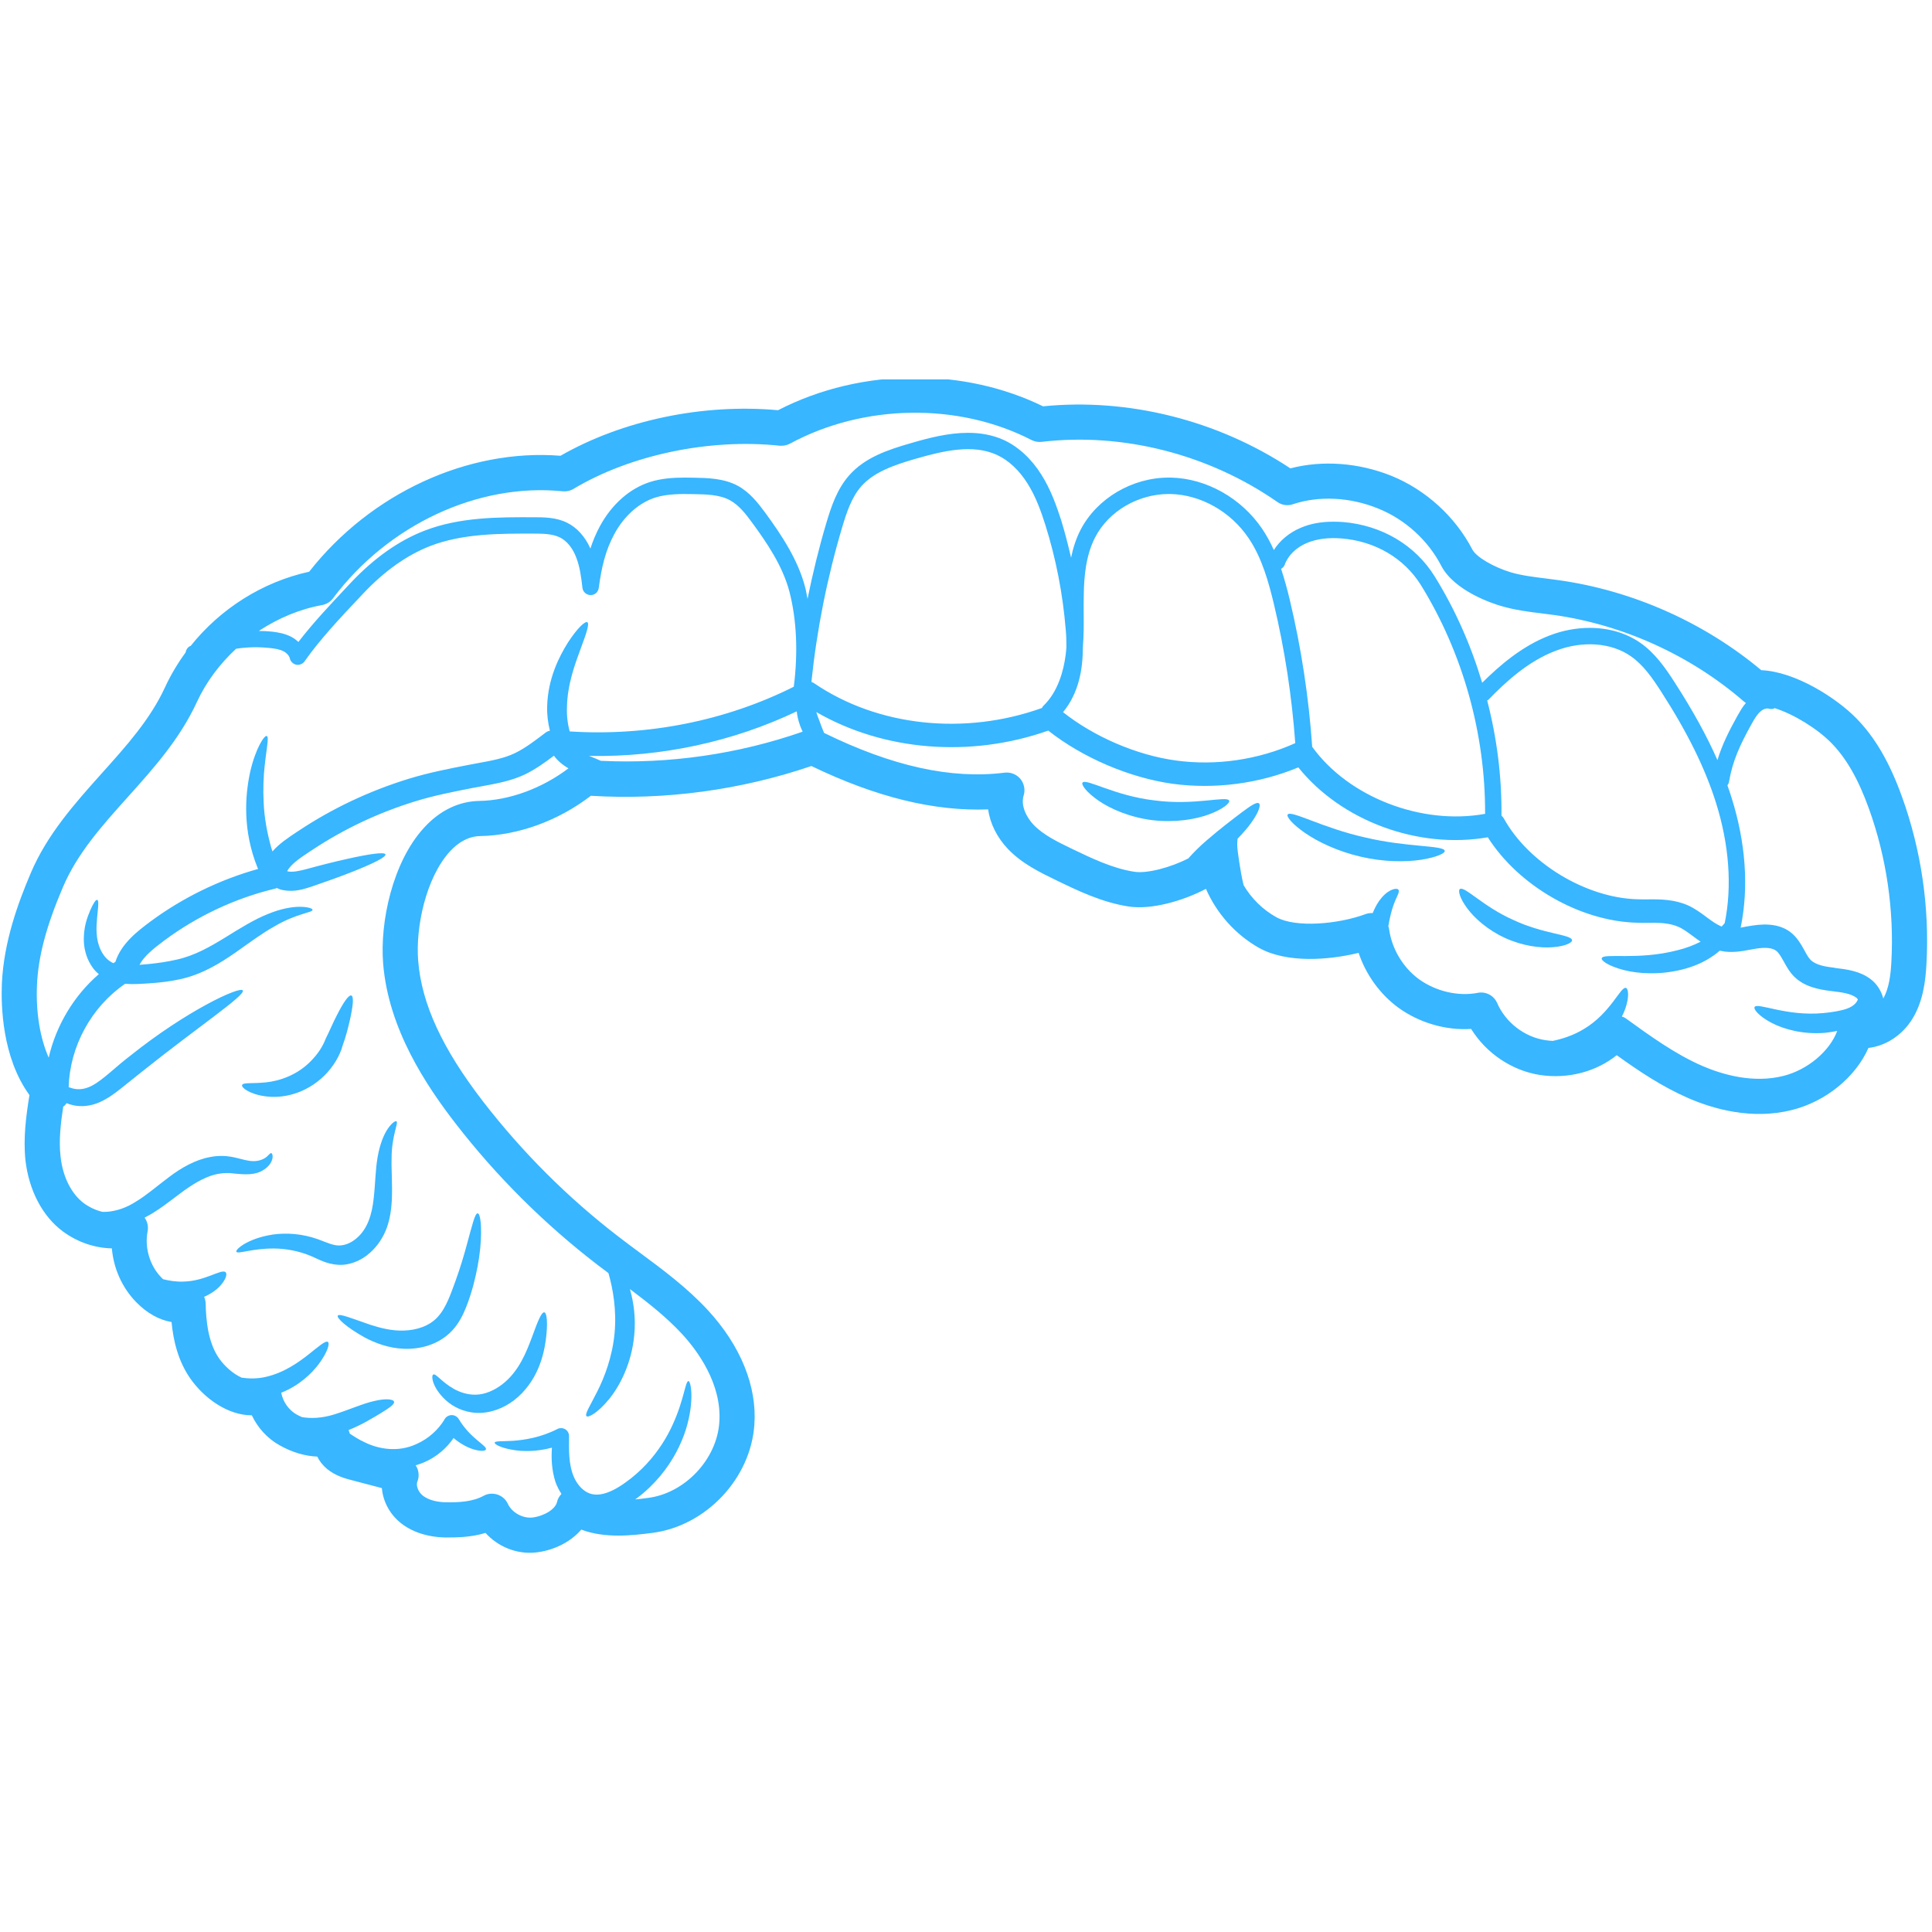 <svg xmlns="http://www.w3.org/2000/svg" xmlns:xlink="http://www.w3.org/1999/xlink" width="500" zoomAndPan="magnify" viewBox="0 0 375 375" height="500" preserveAspectRatio="xMidYMid meet" version="1.0"><defs><clipPath id="85c8e58db3"><path d="M 0 73.641 L 375 73.641 L 375 301.641 L 0 301.641 Z M 0 73.641 " clip-rule="nonzero"/></clipPath></defs><g clip-path="url(#85c8e58db3)"><path fill="#38b6ff" d="M 132.395 258.938 C 135.328 262.125 140.145 268.574 139.621 276.055 C 139.148 283.27 132.918 289.863 125.742 290.75 C 124.902 290.871 124.086 290.957 123.285 291.031 C 123.383 290.957 123.492 290.883 123.586 290.824 C 125.34 289.52 126.836 288.051 128.113 286.539 C 130.656 283.5 132.25 280.262 133.137 277.441 C 134.891 271.734 134.051 268.023 133.637 268.062 C 133.004 268.062 132.82 271.59 130.594 276.469 C 129.5 278.902 127.832 281.652 125.449 284.207 C 124.27 285.469 122.918 286.676 121.375 287.77 C 119.852 288.863 118.176 289.801 116.582 290.043 C 115.34 290.227 114.316 289.984 113.395 289.301 C 112.457 288.609 111.727 287.551 111.277 286.406 C 110.363 284.109 110.426 281.383 110.449 278.852 L 110.449 278.719 C 110.449 277.879 109.77 277.199 108.93 277.199 C 108.672 277.199 108.43 277.234 108.223 277.355 C 104.949 279.035 101.812 279.484 99.621 279.656 C 97.422 279.789 96.094 279.668 96.02 280.008 C 95.938 280.312 97.141 281.02 99.523 281.418 C 101.398 281.746 104.086 281.809 107.129 280.992 C 106.996 282.988 107.043 285.25 107.832 287.707 C 108.125 288.477 108.492 289.23 108.977 289.961 C 108.562 290.41 108.246 290.934 108.113 291.555 C 107.797 292.941 105.582 294.301 103.258 294.559 C 101.398 294.715 99.355 293.574 98.574 291.895 C 98.188 291.031 97.434 290.387 96.555 290.094 C 95.645 289.801 94.66 289.887 93.844 290.348 C 91.727 291.504 88.988 291.637 86.582 291.59 C 85.195 291.578 83.258 291.297 81.969 290.215 C 81.145 289.496 80.719 288.316 81.008 287.586 C 81.375 286.676 81.324 285.652 80.898 284.766 C 80.828 284.656 80.742 284.547 80.668 284.426 C 81.266 284.242 81.824 284.059 82.371 283.816 C 84.828 282.746 86.738 281.02 88.039 279.121 C 89.367 280.238 90.68 280.922 91.727 281.262 C 93.273 281.762 94.234 281.652 94.316 281.336 C 94.598 280.605 91.336 279.289 89.039 275.434 C 88.59 274.691 87.613 274.438 86.859 274.898 C 86.629 275.031 86.445 275.215 86.312 275.422 L 86.203 275.641 C 85.086 277.441 83.234 279.242 80.828 280.289 C 77.188 281.992 73.367 281.199 70.91 280.008 C 69.562 279.398 68.59 278.719 67.883 278.258 C 67.832 278.012 67.75 277.805 67.652 277.574 C 70.23 276.555 72.203 275.301 73.684 274.438 C 75.461 273.328 76.594 272.625 76.484 272.078 C 76.387 271.578 74.867 271.395 72.664 271.93 C 70.438 272.418 67.652 273.684 64.816 274.559 C 62.371 275.301 60.277 275.348 58.602 275.059 C 58.273 274.898 57.969 274.777 57.641 274.594 C 56.07 273.73 54.914 272.102 54.586 270.324 C 58.027 268.973 60.461 266.637 61.871 264.766 C 63.574 262.465 64.062 260.762 63.648 260.469 C 63.188 260.152 61.922 261.285 59.914 262.879 C 57.93 264.449 55.098 266.457 51.617 267.246 C 49.977 267.637 48.355 267.613 46.91 267.406 C 45.277 266.676 43.648 265.25 42.531 263.672 C 40.363 260.555 39.988 256.285 39.914 252.914 C 39.891 252.477 39.781 252.09 39.621 251.711 C 40.852 251.188 41.848 250.484 42.531 249.801 C 43.855 248.449 44.172 247.246 43.781 246.93 C 42.969 246.227 39.879 248.656 35.645 248.754 C 34.16 248.816 32.848 248.586 31.652 248.293 C 31.52 248.16 31.387 248.051 31.289 247.93 C 29.062 245.652 28.039 242.125 28.648 239.012 C 28.832 238.051 28.613 237.102 28.066 236.348 C 28.078 236.32 28.125 236.32 28.148 236.297 C 30.609 235.059 32.848 233.23 35.098 231.555 C 37.324 229.887 39.512 228.586 41.555 228.023 C 42.602 227.746 43.562 227.66 44.539 227.695 C 45.535 227.77 46.605 227.93 47.676 227.93 C 48.723 227.953 49.879 227.77 50.703 227.344 C 51.52 226.93 52.141 226.359 52.504 225.785 C 53.223 224.605 52.832 223.793 52.641 223.816 C 52.348 223.793 52.117 224.352 51.41 224.789 C 50.656 225.238 49.512 225.594 47.918 225.227 C 47.105 225.082 46.156 224.766 44.926 224.535 C 43.672 224.316 42.215 224.289 40.777 224.582 C 37.918 225.105 35.207 226.652 32.797 228.477 C 30.402 230.277 28.406 232.027 26.422 233.207 C 24.488 234.461 22.641 235.031 20.961 235.191 C 20.57 235.215 20.219 235.238 19.855 235.215 C 18.625 234.91 17.395 234.363 16.277 233.547 C 13.844 231.723 12.176 228.426 11.75 224.449 C 11.398 221.336 11.777 218.027 12.273 214.801 C 12.543 214.617 12.75 214.387 12.93 214.121 C 13.297 214.277 13.699 214.414 14.137 214.508 C 15.777 214.91 17.723 214.668 19.344 213.938 C 20.984 213.207 22.371 212.16 23.672 211.117 C 24.949 210.094 26.266 209.047 27.602 207.977 C 38.32 199.398 47.676 193.184 47.129 192.246 C 46.629 191.348 36.203 196.164 25.219 204.973 C 22.422 207.09 20.012 209.605 17.848 210.727 C 16.75 211.297 15.73 211.504 14.73 211.383 C 14.246 211.324 13.797 211.188 13.332 211.02 C 13.539 203.109 17.75 195.422 24.281 190.957 C 25.926 191.09 27.445 190.957 29.016 190.859 C 30.938 190.727 32.98 190.52 35.047 190.047 C 39.305 189.109 42.871 186.859 45.691 184.898 C 48.562 182.879 50.973 181.078 53.164 179.875 C 57.457 177.297 60.668 177.16 60.668 176.602 C 60.668 176.348 59.852 176.031 58.297 176.008 C 56.75 175.98 54.5 176.371 51.98 177.418 C 49.402 178.438 46.652 180.141 43.758 181.941 C 40.852 183.719 37.773 185.52 34.184 186.285 C 32.383 186.699 30.547 186.953 28.699 187.137 C 28.148 187.176 27.629 187.223 27.078 187.27 C 27.945 185.605 29.77 184.133 31.859 182.574 C 38.234 177.832 45.691 174.316 53.43 172.477 C 53.527 172.453 53.613 172.406 53.734 172.367 C 54.109 172.551 54.551 172.711 54.949 172.77 C 57.273 173.207 59.098 172.527 60.559 172.066 C 63.418 171.09 65.996 170.156 68.137 169.316 C 72.406 167.637 74.977 166.359 74.816 165.836 C 74.66 165.336 71.824 165.715 67.336 166.723 C 65.086 167.223 62.445 167.879 59.512 168.684 C 58.102 169.059 56.703 169.363 55.777 169.109 C 55.754 169.109 55.73 169.086 55.73 169.086 C 56.508 167.746 57.918 166.75 60.012 165.363 L 60.559 165.008 C 66.703 160.922 73.453 157.734 80.621 155.531 C 84.219 154.414 87.859 153.707 91.68 152.953 C 92.336 152.82 92.93 152.723 93.527 152.613 C 96.375 152.09 99.328 151.566 102.02 150.254 C 104.039 149.242 105.812 147.977 107.516 146.676 C 108.125 147.539 109.109 148.426 110.34 149.133 C 105.242 153 98.867 155.363 93.051 155.457 C 89.016 155.531 85.293 157.344 82.238 160.738 C 76.203 167.355 73.711 178.988 74.367 187.016 C 75.387 199.824 82.848 210.836 88.383 218.012 C 96.348 228.316 105.633 237.551 115.961 245.496 C 116.664 246.043 117.371 246.566 118.078 247.09 C 118.102 247.137 118.102 247.16 118.125 247.199 C 118.965 250.141 119.719 254.301 119.281 258.852 C 118.844 263.379 117.324 267.344 115.938 270.07 C 114.574 272.816 113.441 274.484 113.844 274.875 C 114.184 275.238 116.07 274.207 118.234 271.555 C 120.375 268.938 122.602 264.523 123.102 259.219 C 123.43 255.895 123.016 252.793 122.262 250.203 C 125.949 252.977 129.414 255.715 132.395 258.938 Z M 153.234 114.863 C 154.645 120.348 154.914 126.699 154.074 133.293 C 140.922 139.898 125.68 142.941 110.57 141.969 C 110.18 140.508 109.977 138.914 110.047 137.211 C 110.133 132.793 111.641 128.816 112.711 125.898 C 113.793 122.988 114.465 121.055 114 120.773 C 113.551 120.531 112.066 121.918 110.266 124.668 C 108.539 127.406 106.336 131.723 106.203 137.113 C 106.156 138.754 106.363 140.324 106.738 141.832 C 106.422 141.895 106.129 142.016 105.887 142.211 C 103.988 143.645 102.055 145.156 100.012 146.152 C 97.895 147.199 95.254 147.672 92.699 148.137 C 92.09 148.246 91.484 148.355 90.887 148.477 C 87.043 149.219 83.125 149.996 79.281 151.176 C 71.68 153.523 64.535 156.895 58.027 161.215 L 57.504 161.555 C 55.863 162.648 54.184 163.77 52.883 165.266 C 52.566 164.328 52.324 163.328 52.094 162.355 C 51.75 160.848 51.496 159.352 51.336 157.918 C 51.047 155.047 51.082 152.43 51.227 150.227 C 51.57 145.812 52.324 143.062 51.777 142.855 C 51.336 142.672 49.633 145.156 48.562 149.812 C 47.543 154.473 47.078 161.215 50 168.453 C 50.047 168.523 50.086 168.586 50.109 168.66 C 42.602 170.75 35.391 174.277 29.137 178.914 C 26.738 180.715 23.539 183.121 22.395 186.699 C 22.262 186.773 22.152 186.859 22.008 186.953 C 21.445 186.699 20.938 186.336 20.512 185.859 C 19.73 184.996 19.234 183.828 18.977 182.746 C 18.504 180.531 18.844 178.438 18.953 177.027 C 19.125 175.566 19.137 174.73 18.867 174.668 C 18.625 174.57 18.137 175.277 17.531 176.641 C 16.957 178.027 16.094 180.117 16.301 183.148 C 16.434 184.633 16.887 186.285 18.004 187.832 C 18.32 188.293 18.734 188.707 19.184 189.082 C 14.344 193.258 10.875 199.059 9.453 205.289 C 7.785 201.492 6.945 196.555 7.176 191.199 C 7.422 185.676 8.965 179.801 12.203 172.223 C 14.977 165.676 19.758 160.324 24.828 154.68 C 29.793 149.156 34.926 143.414 38.211 136.273 C 40.023 132.344 42.664 128.852 45.828 125.922 C 48.016 125.582 50.266 125.543 52.457 125.789 C 53.297 125.871 54.281 126.02 55.047 126.422 C 55.68 126.762 56.145 127.297 56.254 127.793 C 56.387 128.402 56.887 128.879 57.504 129.023 C 58.113 129.133 58.758 128.879 59.125 128.355 C 62.031 124.195 66.082 119.875 69.684 116.066 L 70.473 115.227 C 74.609 110.836 78.988 107.746 83.465 105.996 C 89.84 103.512 97.188 103.562 103.625 103.574 C 105.316 103.574 107.199 103.598 108.66 104.305 C 110.023 104.984 111.168 106.371 111.859 108.246 C 112.566 110.047 112.82 112.09 113.051 114.098 C 113.137 114.887 113.82 115.484 114.621 115.508 C 115.496 115.508 116.094 114.91 116.215 114.133 C 116.773 110.047 117.504 106.883 119.234 103.672 C 121.117 100.168 124.012 97.602 127.141 96.59 C 129.477 95.848 132.09 95.859 134.645 95.91 C 137.008 95.957 139.672 95.98 141.715 97.113 C 143.406 98.051 144.742 99.73 145.949 101.395 C 148.793 105.266 151.91 109.812 153.234 114.863 Z M 155.305 140.871 C 155.461 141.285 155.621 141.652 155.801 142.016 C 143.285 146.383 129.84 148.316 116.617 147.672 C 115.938 147.355 115.156 147.039 114.344 146.723 C 128.332 146.992 142.309 143.961 154.645 138.074 C 154.73 138.961 154.961 139.898 155.305 140.871 Z M 206.992 125.543 C 206.957 126.078 206.91 126.625 206.836 127.176 C 206.445 130.129 205.387 134.277 202.469 137.051 C 202.383 137.16 202.309 137.273 202.25 137.418 C 187.227 142.809 170.363 141.008 158.051 132.637 C 157.871 132.504 157.688 132.43 157.492 132.355 C 158.551 122.188 160.559 112.09 163.477 102.309 C 164.316 99.484 165.289 96.531 167.176 94.387 C 169.684 91.566 173.625 90.238 177.762 89.035 C 183.148 87.492 188.793 86.152 193.492 88.293 C 195.766 89.34 197.832 91.273 199.438 93.84 C 201.082 96.434 202.102 99.363 202.906 101.895 C 204.973 108.477 206.301 115.324 206.859 122.234 C 206.957 123.234 206.992 124.375 206.992 125.543 Z M 247.25 117.188 C 249.367 126.055 250.754 135.168 251.41 144.242 C 244.246 147.465 236.059 148.684 228.246 147.613 C 220.633 146.578 212.371 143.012 206.336 138.234 C 209.414 134.496 210.18 129.84 210.18 125.691 C 210.363 123.438 210.363 121.188 210.34 119.012 C 210.34 117.781 210.316 116.555 210.363 115.324 C 210.414 112.039 210.73 107.832 212.578 104.277 C 215.191 99.23 220.898 95.887 226.859 95.887 C 226.98 95.887 227.09 95.887 227.199 95.887 C 233.051 96.02 238.855 99.277 242.336 104.426 C 244.973 108.305 246.25 113.062 247.25 117.188 Z M 275.812 113.586 C 283.953 126.762 288.32 142.465 288.258 157.965 C 275.973 160.215 261.75 154.754 254.695 144.949 C 254.039 135.363 252.578 125.789 250.352 116.457 C 249.891 114.523 249.34 112.477 248.66 110.41 C 248.965 110.227 249.23 109.973 249.367 109.605 C 250.023 107.781 251.617 106.238 253.707 105.375 C 255.559 104.605 257.785 104.305 260.387 104.512 C 266.934 105.035 272.555 108.355 275.812 113.586 Z M 333.074 155.824 C 335.629 163.961 336.227 172.039 334.766 179.168 C 334.586 179.398 334.379 179.621 334.172 179.852 C 333.223 179.461 332.262 178.781 331.289 178.051 C 330.168 177.211 329 176.348 327.625 175.727 C 325 174.57 322.297 174.523 319.668 174.57 C 319.039 174.57 318.43 174.57 317.809 174.547 C 307.844 174.277 296.688 167.539 291.895 158.863 C 291.785 158.672 291.617 158.465 291.434 158.305 C 291.508 150.812 290.559 143.281 288.66 135.957 C 288.758 135.91 288.867 135.871 288.941 135.773 C 292.164 132.453 296.578 128.355 301.91 126.336 C 307.141 124.305 312.762 124.719 316.555 127.383 C 318.977 129.059 320.777 131.676 322.406 134.207 C 327.578 142.234 330.961 149.109 333.074 155.824 Z M 338.406 136.09 C 338.539 136.227 338.723 136.324 338.879 136.445 C 338.199 137.211 337.723 138.098 337.262 138.891 C 335.52 142.016 334.219 144.668 333.355 147.539 C 331.289 142.832 328.574 137.918 325.07 132.477 C 323.27 129.68 321.277 126.785 318.379 124.766 C 315.645 122.855 312.211 121.871 308.574 121.871 C 305.996 121.871 303.344 122.355 300.754 123.355 C 295.426 125.398 291.059 129.18 287.688 132.527 C 285.52 125.266 282.457 118.305 278.488 111.906 C 274.719 105.812 268.211 101.941 260.633 101.324 C 260.023 101.285 259.402 101.262 258.805 101.262 C 256.445 101.262 254.328 101.641 252.48 102.441 C 250.23 103.379 248.43 104.922 247.25 106.762 C 246.617 105.348 245.863 103.938 244.973 102.625 C 240.922 96.664 234.148 92.855 227.273 92.699 C 227.141 92.699 226.992 92.699 226.859 92.699 C 219.742 92.699 212.918 96.738 209.754 102.809 C 208.844 104.559 208.27 106.422 207.895 108.246 C 207.324 105.789 206.703 103.355 205.961 100.934 C 205.082 98.234 203.977 95.047 202.152 92.164 C 200.195 89.035 197.652 86.699 194.828 85.398 C 192.613 84.402 190.277 84.012 187.906 84.012 C 184.172 84.012 180.375 84.961 176.871 85.996 C 172.273 87.309 167.859 88.816 164.816 92.273 C 162.492 94.91 161.375 98.234 160.426 101.395 C 158.965 106.285 157.762 111.25 156.738 116.25 C 156.594 115.52 156.484 114.777 156.301 114.07 C 154.938 108.742 151.75 103.914 148.527 99.512 C 147.09 97.574 145.523 95.57 143.246 94.316 C 140.512 92.82 137.273 92.77 134.707 92.723 C 134.148 92.723 133.551 92.699 132.93 92.699 C 130.754 92.699 128.406 92.844 126.18 93.551 C 122.227 94.812 118.758 97.867 116.434 102.148 C 115.668 103.574 115.07 105.008 114.598 106.469 C 113.574 104.168 111.98 102.395 110.059 101.457 C 107.957 100.41 105.559 100.398 103.648 100.398 C 96.922 100.375 89.246 100.324 82.312 103.039 C 77.395 104.949 72.641 108.305 68.148 113.051 L 67.359 113.891 C 64.246 117.211 60.766 120.898 57.918 124.605 C 57.504 124.219 57.055 123.879 56.52 123.598 C 55.277 122.965 53.953 122.734 52.82 122.602 C 51.98 122.516 51.105 122.465 50.242 122.465 C 53.977 120.008 58.137 118.234 62.531 117.441 C 63.371 117.273 64.148 116.82 64.648 116.117 C 75.363 101.82 92.871 93.684 109.234 95.363 C 109.949 95.434 110.68 95.277 111.324 94.887 C 122.348 88.293 137.688 85.059 151.363 86.516 C 151.484 86.516 151.594 86.516 151.727 86.516 C 152.273 86.516 152.844 86.371 153.344 86.105 C 167.652 78.367 186.07 78.098 200.242 85.422 C 200.863 85.715 201.531 85.848 202.199 85.762 C 217.969 83.914 234.621 88.172 247.93 97.43 C 248.793 98.051 249.938 98.234 250.961 97.867 C 256.008 96.188 262.043 96.48 267.504 98.707 C 272.711 100.801 277.176 104.852 279.742 109.812 C 282.309 114.754 289.852 117.188 291.324 117.613 C 294.039 118.414 296.715 118.754 299.316 119.07 C 300.059 119.168 300.836 119.254 301.594 119.363 C 315.059 121.262 328.125 127.199 338.406 136.09 Z M 360.363 193.684 C 360.473 193.781 360.52 193.891 360.617 194 C 360.312 194.73 359.742 195.277 358.609 195.738 C 357.406 196.188 355.629 196.48 353.902 196.637 C 346.738 197.32 341.141 194.523 340.57 195.457 C 340.312 195.898 341.41 197.234 343.816 198.512 C 346.215 199.777 349.984 200.824 354.219 200.473 C 355.035 200.375 355.836 200.266 356.605 200.105 C 355.156 204.012 350.875 207.66 346.141 208.84 C 340.266 210.312 334.352 208.586 330.438 206.906 C 325.145 204.605 320.254 201.055 315.508 197.625 C 315.289 197.465 315.035 197.395 314.805 197.309 C 315.082 196.762 315.328 196.211 315.484 195.738 C 316.289 193.414 316.055 191.871 315.582 191.75 C 314.535 191.48 312.648 196.613 307.457 199.715 C 305.34 201.008 303.211 201.652 301.387 202.039 C 300.91 202.016 300.426 201.969 299.949 201.895 C 295.898 201.285 292.238 198.465 290.594 194.68 C 289.961 193.23 288.391 192.395 286.824 192.711 C 283.039 193.438 278.723 192.43 275.461 190.094 C 272.285 187.793 270.098 184.082 269.598 180.191 C 269.574 180.059 269.523 179.922 269.477 179.777 C 269.73 178.172 270.098 176.734 270.484 175.664 C 271.031 174.098 271.715 173.184 271.457 172.734 C 271.227 172.258 269.656 172.504 268.188 174.23 C 267.504 175.008 266.91 176.055 266.434 177.234 C 265.961 177.211 265.473 177.258 265.023 177.441 C 259.695 179.398 251.484 180.117 247.734 178.027 C 245.109 176.578 242.906 174.387 241.387 171.82 C 241.203 171.066 241.031 170.289 240.898 169.496 C 240.633 168 240.398 166.516 240.242 165.238 C 240.109 164.219 240.133 163.438 240.219 162.781 C 241.312 161.652 242.262 160.582 242.953 159.57 C 244.316 157.66 244.766 156.238 244.367 155.934 C 243.93 155.594 242.746 156.395 241.02 157.684 C 239.27 159.012 236.871 160.824 234.281 163.062 C 232.918 164.219 231.691 165.445 230.645 166.625 C 227.227 168.367 222.652 169.605 220.156 169.207 C 215.961 168.562 211.883 166.59 207.93 164.691 C 205.266 163.402 202.492 162.051 200.605 160.082 C 199.219 158.621 198.078 156.324 198.695 154.387 C 199.039 153.293 198.781 152.066 198.051 151.176 C 197.309 150.289 196.141 149.84 195.012 149.973 C 184.656 151.273 173.188 148.742 159.949 142.258 C 159.621 141.445 159.258 140.531 158.918 139.57 C 158.734 139.098 158.574 138.672 158.441 138.207 C 171.508 145.762 188.344 147.148 203.465 141.809 C 210.121 147.066 219.246 150.969 227.637 152.137 C 235.801 153.234 244.379 152.113 252.004 148.949 C 260.352 159.352 275.301 164.875 288.781 162.516 C 294.742 171.906 306.617 178.805 317.699 179.098 C 318.332 179.121 318.988 179.121 319.668 179.121 C 321.906 179.07 324.023 179.121 325.777 179.898 C 326.715 180.301 327.625 180.992 328.574 181.688 C 329.051 182.051 329.574 182.418 330.094 182.781 C 328.781 183.453 327.273 184.035 325.57 184.449 C 317.883 186.445 311.215 184.922 310.898 185.992 C 310.742 186.469 312.262 187.516 315.109 188.27 C 317.93 189 322.09 189.289 326.508 188.184 C 328.707 187.637 330.777 186.75 332.469 185.555 C 332.965 185.238 333.391 184.875 333.805 184.523 C 333.855 184.523 333.891 184.535 333.965 184.559 C 336.008 185.02 337.992 184.656 339.73 184.328 L 340.766 184.145 C 342.711 183.828 344.023 183.973 344.777 184.559 C 345.312 184.996 345.727 185.738 346.227 186.625 C 346.738 187.562 347.32 188.633 348.258 189.57 C 350.191 191.48 352.855 192.051 355.449 192.367 L 355.68 192.395 C 357.492 192.613 359.219 192.82 360.363 193.684 Z M 362.773 157.004 C 366.164 166.418 367.664 176.688 367.113 186.699 C 366.98 189.23 366.664 191.797 365.547 193.816 C 365.18 192.367 364.316 190.98 363.113 190.07 C 360.996 188.453 358.477 188.16 356.215 187.879 L 355.996 187.832 C 354.328 187.637 352.469 187.332 351.457 186.336 C 351.008 185.883 350.617 185.18 350.219 184.426 C 349.574 183.281 348.844 181.969 347.578 180.969 C 345.754 179.559 343.27 179.145 340.035 179.668 L 338.926 179.852 C 338.539 179.922 338.172 179.984 337.832 180.059 C 337.832 180.008 337.855 179.984 337.883 179.938 C 339.449 172.258 338.855 163.586 336.105 154.863 C 335.852 154.047 335.582 153.234 335.289 152.43 C 335.449 152.223 335.559 152.004 335.605 151.723 C 336.289 147.695 337.746 144.535 340.035 140.434 C 340.52 139.57 341.043 138.672 341.703 138.098 C 342.223 137.637 342.883 137.418 343.32 137.551 C 343.734 137.684 344.133 137.637 344.477 137.453 C 348.234 138.645 352.734 141.445 355.422 144.168 C 358.355 147.148 360.703 151.227 362.773 157.004 Z M 373.926 187.066 C 374.535 176.164 372.906 164.973 369.184 154.68 C 366.773 147.977 363.941 143.098 360.266 139.375 C 356.469 135.508 348.516 130.363 341.859 130.082 C 330.777 120.801 316.859 114.621 302.539 112.613 C 301.75 112.504 300.945 112.406 300.156 112.297 C 297.723 111.992 295.426 111.723 293.258 111.09 C 289.891 110.082 286.543 108.109 285.789 106.676 C 282.469 100.277 276.738 95.07 270.07 92.355 C 263.672 89.789 256.652 89.293 250.461 90.91 C 236.336 81.555 218.988 77.211 202.457 78.867 C 194.852 75.156 186.277 73.293 177.652 73.293 C 168.43 73.293 159.172 75.41 151.02 79.621 C 136.422 78.293 120.801 81.578 108.793 88.465 C 90.789 87.039 71.934 95.773 60.012 110.969 C 50.949 112.953 42.762 118.16 37.008 125.375 C 36.957 125.398 36.91 125.398 36.859 125.422 C 36.375 125.68 36.094 126.152 36.02 126.652 C 34.477 128.77 33.113 131.043 32.02 133.426 C 29.16 139.621 24.574 144.742 19.73 150.129 C 14.523 155.957 9.125 161.969 5.926 169.57 C 3.539 175.191 0.742 182.723 0.363 190.91 C 0.195 195.07 0.363 205.203 5.719 212.551 C 5.074 216.504 4.488 220.848 4.938 225.203 C 5.609 231.043 8.246 236.102 12.227 239.035 C 15.074 241.129 18.43 242.246 21.715 242.309 C 22.031 246.152 23.672 249.887 26.375 252.684 C 28.516 254.898 30.91 256.211 33.297 256.602 C 33.637 260.191 34.551 264.133 36.934 267.562 C 39.695 271.504 44.281 274.715 48.879 274.715 C 50.047 277.172 51.934 279.242 54.316 280.555 C 56.727 281.906 59.234 282.637 61.582 282.723 C 62.008 283.609 62.652 284.426 63.465 285.105 C 65.121 286.48 67.078 287.004 68.516 287.367 L 74.125 288.84 C 74.316 291.273 75.523 293.695 77.555 295.422 C 79.781 297.309 82.883 298.352 86.473 298.426 C 88.879 298.438 91.594 298.352 94.234 297.539 C 96.641 300.215 100.305 301.723 103.965 301.336 C 107.09 301.02 110.605 299.508 112.82 296.895 C 117.504 298.668 122.832 298.012 126.582 297.539 C 137.008 296.211 145.715 287.004 146.422 276.527 C 146.957 269.07 143.746 261.199 137.422 254.328 C 133.395 249.961 128.684 246.469 124.109 243.086 C 122.762 242.078 121.422 241.102 120.109 240.082 C 110.242 232.504 101.398 223.672 93.793 213.84 C 85.863 203.562 81.824 194.852 81.168 186.469 C 80.645 180.059 82.629 170.457 87.285 165.312 C 89.062 163.355 91.047 162.332 93.164 162.285 C 100.582 162.148 108.355 159.328 114.684 154.461 C 129.062 155.348 143.82 153.344 157.492 148.684 C 170.07 154.754 181.363 157.504 191.801 157.102 C 192.164 159.824 193.504 162.539 195.668 164.812 C 198.418 167.672 201.898 169.34 204.973 170.836 C 209.16 172.867 213.914 175.168 219.098 175.957 C 223.43 176.613 229.547 174.91 234.074 172.527 C 236.168 177.32 239.84 181.445 244.426 184.012 C 249.781 186.969 257.855 186.383 263.707 184.949 C 265.121 189.18 267.871 193 271.457 195.617 C 275.535 198.547 280.656 200.031 285.547 199.715 C 288.465 204.426 293.465 207.82 298.926 208.656 C 304.34 209.473 309.805 208.027 313.805 204.812 C 318.137 207.93 322.664 210.957 327.734 213.16 C 332.625 215.277 340.07 217.395 347.797 215.457 C 354.426 213.805 360.18 209.047 362.664 203.402 C 365.961 203.039 369.184 200.992 371.164 197.805 C 373.258 194.438 373.746 190.473 373.926 187.066 " fill-opacity="1" fill-rule="nonzero"/></g><path fill="#38b6ff" d="M 301.41 183.852 C 303.816 183.672 305.203 182.965 305.133 182.492 C 305.023 181.371 299.559 181.309 293.758 178.574 C 287.918 176.008 284.27 171.93 283.367 172.562 C 282.953 172.844 283.332 174.34 284.781 176.297 C 286.203 178.23 288.781 180.531 292.164 182.078 C 295.582 183.621 299 184.059 301.41 183.852 " fill-opacity="1" fill-rule="nonzero"/><path fill="#38b6ff" d="M 275.812 166.883 C 278.781 166.418 280.496 165.629 280.426 165.156 C 280.242 164.035 273.211 164.512 264.973 162.551 C 256.715 160.715 250.594 157.188 249.938 158.098 C 249.656 158.512 250.852 159.984 253.32 161.688 C 255.801 163.402 259.609 165.238 264.109 166.285 C 268.598 167.332 272.82 167.332 275.812 166.883 " fill-opacity="1" fill-rule="nonzero"/><path fill="#38b6ff" d="M 234.719 158.051 C 237.395 157.051 238.758 155.871 238.586 155.41 C 238.148 154.387 231.871 156.406 224.137 155.363 C 216.398 154.496 210.801 151.02 210.121 151.906 C 209.828 152.297 210.863 153.781 213.234 155.41 C 215.57 157.027 219.305 158.645 223.684 159.195 C 228.039 159.715 232.055 159.047 234.719 158.051 " fill-opacity="1" fill-rule="nonzero"/><path fill="#38b6ff" d="M 105.949 260.031 C 106.363 256.809 106.156 254.824 105.656 254.727 C 105.109 254.617 104.355 256.504 103.309 259.398 C 102.238 262.246 100.789 266.152 97.504 268.684 C 95.887 269.934 94.109 270.641 92.48 270.703 C 90.84 270.773 89.293 270.25 88.113 269.594 C 85.691 268.23 84.609 266.539 84.109 266.797 C 83.648 266.93 83.832 269.289 86.52 271.773 C 87.832 272.965 89.867 274.098 92.406 274.23 C 94.961 274.387 97.711 273.414 99.879 271.711 C 102.031 270.02 103.539 267.77 104.426 265.703 C 105.34 263.609 105.719 261.652 105.949 260.031 " fill-opacity="1" fill-rule="nonzero"/><path fill="#38b6ff" d="M 93.211 242.309 C 93.613 238.121 93.234 235.531 92.723 235.508 C 92.176 235.457 91.617 237.941 90.547 241.832 C 90.023 243.766 89.344 246.043 88.453 248.523 C 87.543 250.98 86.629 253.828 84.961 255.617 C 83.332 257.418 80.789 258.195 78.418 258.258 C 76.047 258.355 73.844 257.758 71.98 257.172 C 68.246 255.895 65.828 254.875 65.559 255.375 C 65.328 255.801 67.152 257.598 70.91 259.668 C 72.82 260.652 75.328 261.676 78.395 261.797 C 81.375 261.918 85.133 261.102 87.797 258.23 C 89.086 256.832 89.867 255.238 90.449 253.781 C 91.047 252.297 91.461 250.934 91.848 249.57 C 92.566 246.883 93.004 244.398 93.211 242.309 " fill-opacity="1" fill-rule="nonzero"/><path fill="#38b6ff" d="M 76.008 224.863 C 76.008 220.398 77.395 217.988 76.957 217.648 C 76.777 217.504 76.07 217.914 75.277 219.082 C 74.477 220.238 73.711 222.172 73.297 224.582 C 72.859 226.992 72.859 229.863 72.516 232.734 C 72.203 235.617 71.387 238.535 69.172 240.375 C 68.113 241.285 66.871 241.762 65.766 241.746 C 64.672 241.762 63.309 241.129 61.762 240.555 C 58.551 239.398 55.461 239.277 53.004 239.617 C 47.992 240.375 45.633 242.586 45.875 242.953 C 46.129 243.5 48.82 242.309 53.188 242.332 C 55.34 242.355 57.918 242.746 60.461 243.84 C 61.738 244.363 63.332 245.359 65.609 245.496 C 67.859 245.641 70.074 244.68 71.664 243.293 C 73.297 241.906 74.426 240.105 75.098 238.258 C 75.73 236.445 75.961 234.668 76.047 233.051 C 76.203 229.777 75.938 227.09 76.008 224.863 " fill-opacity="1" fill-rule="nonzero"/><path fill="#38b6ff" d="M 67.906 198.027 C 68.539 195.227 68.699 193.414 68.199 193.23 C 67.699 193.051 66.652 194.547 65.352 197.125 C 64.695 198.367 64.016 200.031 63.234 201.578 C 62.578 203.281 61.605 204.68 60.254 206.043 C 57.578 208.742 54.137 209.84 51.543 210.094 C 48.953 210.359 47.203 210.07 46.996 210.594 C 46.789 211.043 48.332 212.367 51.496 212.793 C 53.039 213 54.977 212.953 57.031 212.32 C 59.074 211.711 61.191 210.52 62.969 208.766 C 64.695 207.062 65.996 204.863 66.496 202.965 C 67.203 201.031 67.566 199.461 67.906 198.027 " fill-opacity="1" fill-rule="nonzero"/></svg>